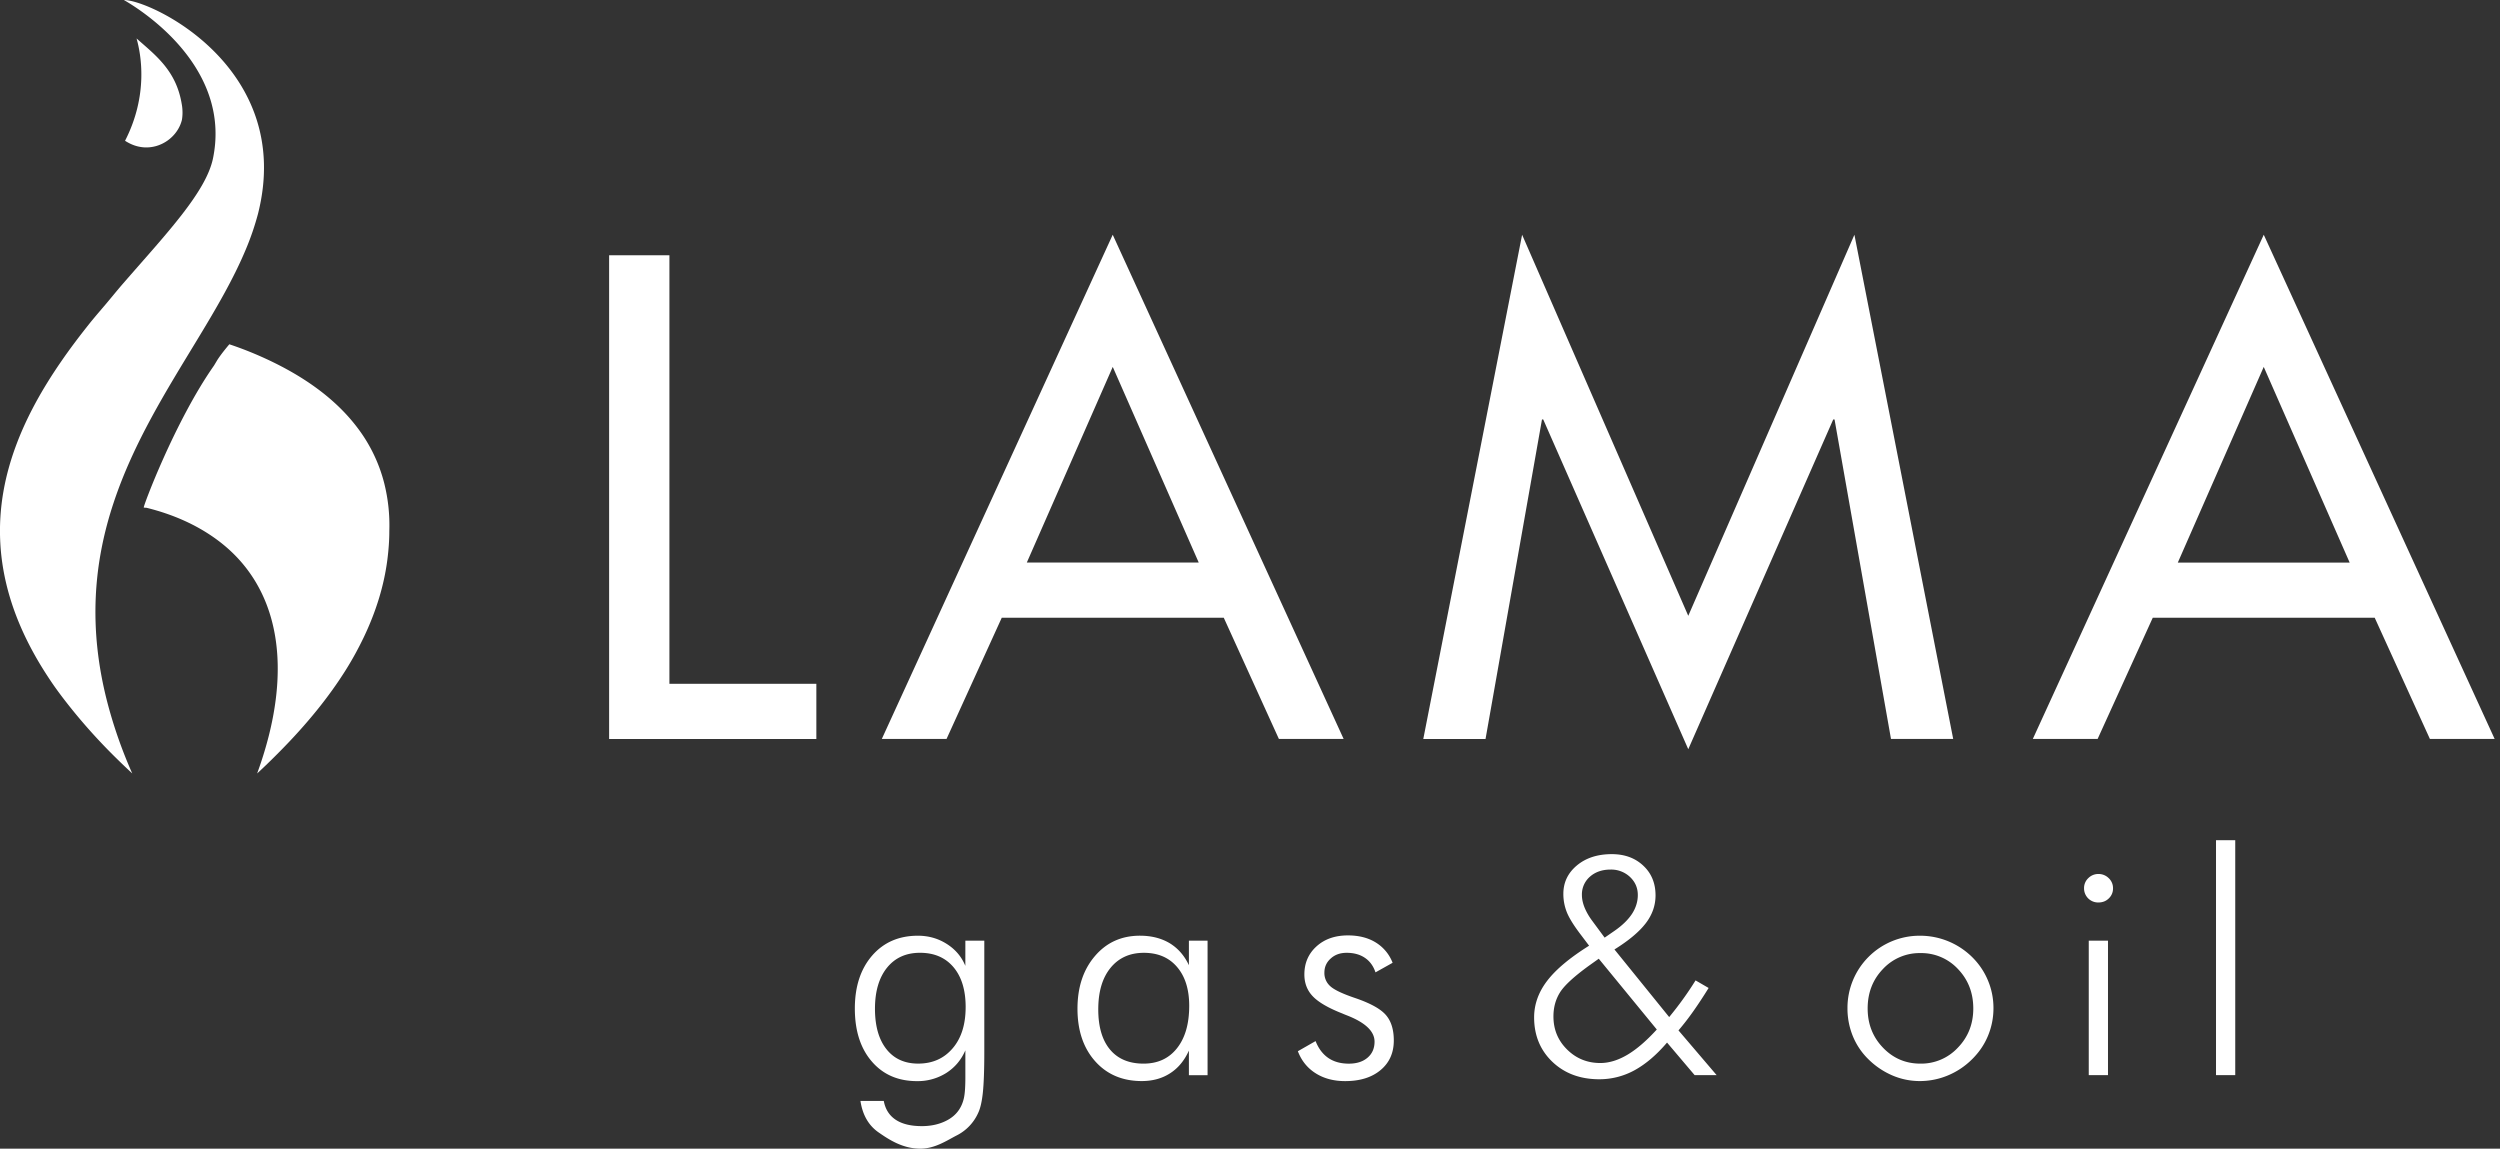 <svg width="111" height="51" viewBox="0 0 111 51" version="1.1" xmlns="http://www.w3.org/2000/svg" xml:space="preserve" fill-rule="evenodd" clip-rule="evenodd" stroke-linejoin="round" stroke-miterlimit="2"><rect x="0" y="0" width="111" height="51" fill="#333333" stroke="none"/><path d="M6.528 22.551c1.174.293 2.161.745 2.981 1.322-.82-.577-1.807-1.029-2.981-1.322l-.044-.009c.01.004.022.005.044.009zm2.982 1.322c2.929 2.063 3.601 5.822 1.908 10.469v-.001c1.693-4.646 1.02-8.404-1.908-10.468zm1.696-8.206c1.8.747 3.123 1.638 4.067 2.624-.944-.985-2.268-1.877-4.067-2.624zm1.208 17.709c-.316.319-.643.642-.996.965v.001c.353-.324.679-.647.996-.966 1.234-1.246 2.2-2.452 2.932-3.618a14.167 14.167 0 0 0-.001 0c-.731 1.166-1.699 2.372-2.931 3.618zm4.648-11.912a6.858 6.858 0 0 0-1.152-2.419 7.805 7.805 0 0 0-.638-.754c-.944-.984-2.267-1.876-4.067-2.624a16.058 16.058 0 0 0-1.022-.381s-.232.27-.407.513c-.043.06-.086.123-.119.174l-.158.262c-1.728 2.462-3.16 6.288-3.116 6.299a.47.47 0 0 0 .05.008h.05c.01.002.023.003.045.009 1.174.293 2.161.745 2.981 1.322 2.93 2.063 3.602 5.821 1.908 10.468.353-.323.68-.646.996-.965 1.234-1.246 2.201-2.452 2.933-3.618.304-.482.56-.957.788-1.427.583-1.208.923-2.369 1.066-3.485.055-.434.087-.863.086-1.284a7.658 7.658 0 0 0-.224-2.098zm-7.563-5.229l.158-.262c.032-.051.076-.113.119-.174-.043.06-.086.123-.12.174l-.157.262c-1.728 2.462-3.161 6.288-3.116 6.299-.044-.011 1.389-3.838 3.116-6.299zm6.411 2.81a6.84 6.84 0 0 1 1.152 2.419 6.85 6.85 0 0 0-1.152-2.419zM36.246 32.81v-2.449 2.449zm-6.524-2.45V11.335 30.36zm-19.54-15.073s-.231.271-.406.513c.175-.243.406-.512.406-.513zm16.862-3.952v21.476-21.476zM9.462 7.019C10.191 3.426 7.126.947 5.504.001c1.621.946 4.687 3.424 3.958 7.018-.306 1.503-2.063 3.348-3.983 5.557-.251.289-.504.603-.758.905.254-.302.508-.616.759-.905 1.919-2.211 3.677-4.055 3.982-5.557zM3.214 31.521zm12.919-3.19c.583-1.208.923-2.369 1.065-3.485-.142 1.117-.481 2.277-1.065 3.485zm26.729 13.435h.841v4.935c0 .785-.021 1.385-.063 1.797-.043.412-.113.719-.212.922a2.057 2.057 0 0 1-.949.992c-.427.219-.964.589-1.616.589-.794 0-1.413-.416-1.855-.723-.441-.306-.71-.773-.804-1.396h1.036c.067.366.244.646.529.835.285.189.672.283 1.161.283.368 0 .698-.065.992-.196.295-.13.515-.31.664-.539.098-.148.169-.32.212-.513.043-.196.064-.499.064-.906v-1.211c-.185.428-.466.76-.846 1.004a2.373 2.373 0 0 1-1.302.363c-.839 0-1.51-.292-2.009-.876-.501-.582-.75-1.366-.75-2.349 0-.974.256-1.756.767-2.347.511-.589 1.19-.884 2.033-.884.471 0 .898.121 1.282.365s.658.569.824.973l.001-1.118zm.013 2.949c0-.754-.18-1.345-.539-1.771-.36-.426-.855-.64-1.487-.64-.62 0-1.107.22-1.465.662-.355.441-.535 1.05-.535 1.821 0 .767.169 1.365.508 1.794.338.429.809.643 1.411.643.637 0 1.147-.228 1.531-.68.386-.451.576-1.062.576-1.829zM5.174 33.674zm.699.668s0-.001 0 0zM4.72 13.48c-.254.301-.508.59-.759.904-.87 1.091-1.703 2.258-2.379 3.502.676-1.246 1.51-2.412 2.379-3.502.25-.314.505-.602.759-.904zM5.503 0c1.217 0 7.584 3.028 5.953 9.49a12.038 12.038 0 0 1-.539 1.577c-.559 1.34-1.345 2.674-2.184 4.056-1.334 2.203-2.8 4.527-3.685 7.188-.868 2.609-1.17 5.543-.248 9-.922-3.457-.62-6.392.247-9 .885-2.662 2.351-4.986 3.684-7.188.839-1.382 1.625-2.717 2.184-4.057a11.69 11.69 0 0 0 .539-1.576C13.086 3.029 6.722.001 5.503 0zm.869 6.54a1.725 1.725 0 0 1-.819-.29c1.041-2.029.713-3.833.51-4.544.202.712.53 2.516-.51 4.544.272.179.551.269.819.29zm-.82-.289c.272.178.55.268.819.29.807.064 1.522-.497 1.701-1.199a2.046 2.046 0 0 0-.002-.715c-.245-1.503-1.172-2.175-2.007-2.92.202.711.53 2.514-.511 4.544zm2.519-1.625c.028.168.055.382.002.716a1.646 1.646 0 0 0 .001 0 2.045 2.045 0 0 0-.003-.716c-.244-1.503-1.174-2.174-2.008-2.92.836.746 1.763 1.417 2.008 2.92zm-3.27 26.685zm.246-9c.885-2.662 2.351-4.986 3.684-7.188.839-1.382 1.625-2.717 2.184-4.057a11.69 11.69 0 0 0 .539-1.576C13.086 3.029 6.721.001 5.502 0c1.622.947 4.687 3.425 3.958 7.018-.305 1.503-2.064 3.348-3.983 5.557-.252.289-.505.603-.759.905-.255.301-.508.59-.759.904-.87 1.091-1.704 2.258-2.379 3.502-.108.201-.213.402-.313.606-.187.383-.359.773-.51 1.17-1.065 2.782-1.18 5.918.789 9.429.233.417.497.837.789 1.266.265.384.562.771.878 1.163a25.205 25.205 0 0 0 1.959 2.153c.224.221.456.443.699.667a20.691 20.691 0 0 1-1.072-3.03c-.921-3.456-.618-6.391.248-8.999zm24.675 8.049V11.335h-2.677v21.476h9.201v-2.45h-6.524v-.001zm36.235 2.45l2.507-14.185h-.001L65.957 32.81zm20.765 0l-4.386-22.387-7.377 16.919-7.377-16.917-4.388 22.385h2.764l2.506-14.185h.056l6.439 14.64 6.436-14.64h.059L83.96 32.81h2.762zm1.542 10.72c.164.39.246.801.246 1.231 0 .432-.082.839-.243 1.228-.161.39-.395.732-.699 1.034a3.324 3.324 0 0 1-1.074.723 3.22 3.22 0 0 1-1.255.253c-.426 0-.836-.085-1.226-.253a3.445 3.445 0 0 1-1.064-.723A3.048 3.048 0 0 1 82.264 46a3.244 3.244 0 0 1-.236-1.238 3.202 3.202 0 0 1 3.211-3.216 3.29 3.29 0 0 1 2.317.941c.309.304.545.652.708 1.043zm-.65 1.246c0-.695-.228-1.279-.681-1.752a2.224 2.224 0 0 0-1.669-.707 2.22 2.22 0 0 0-1.661.707c-.453.472-.679 1.057-.679 1.752 0 .686.226 1.267.679 1.739.452.473 1.007.71 1.661.71a2.22 2.22 0 0 0 1.666-.71c.457-.473.684-1.053.684-1.739zM67.582 10.423l-.002.002 7.379 16.917-7.377-16.919zm-.002 0L63.194 32.81l4.386-22.385v-.002zm43.183 22.387h-2.875l-2.451-5.383h-9.854l-2.449 5.383h-2.877l10.254-22.387 10.252 22.387zm-6.438-7.832l-3.815-8.688-3.815 8.688h7.63zm-29.8 20.772l1.695 1.987h-.977l-1.226-1.447c-.471.552-.952.96-1.442 1.228a3.232 3.232 0 0 1-1.565.401c-.849 0-1.544-.259-2.084-.774-.539-.515-.811-1.173-.811-1.972 0-.575.191-1.115.575-1.619.384-.505 1.006-1.027 1.866-1.565l-.376-.498c-.311-.408-.515-.74-.616-.997a2.185 2.185 0 0 1-.151-.808c0-.505.2-.926.603-1.262.401-.334.918-.5 1.546-.5.57 0 1.035.169 1.399.511.365.34.545.782.545 1.319 0 .443-.142.854-.428 1.23-.286.378-.75.77-1.396 1.172l2.43 3.002c.21-.257.416-.52.613-.795.197-.273.383-.551.558-.833l.58.336c-.222.359-.44.693-.661 1.007-.218.312-.444.604-.677.877zm-3.83-4.865l.551.746.438-.302c.351-.243.608-.496.781-.76.17-.266.254-.542.254-.829 0-.318-.116-.585-.349-.805a1.219 1.219 0 0 0-.862-.326c-.37 0-.677.106-.914.315a1.038 1.038 0 0 0-.357.815c0 .177.04.363.12.561.082.197.194.392.338.585zm2.867 4.825l-2.577-3.143-.444.316c-.658.479-1.087.873-1.278 1.182-.192.307-.29.662-.29 1.065 0 .579.201 1.068.606 1.468.402.398.896.6 1.474.6.392 0 .792-.123 1.209-.37.413-.246.846-.621 1.3-1.118zm19.609-6.905a.625.625 0 0 0-.451.185.603.603 0 0 0-.188.448.624.624 0 0 0 .639.632c.184 0 .338-.06.461-.182a.6.6 0 0 0 .186-.45.602.602 0 0 0-.191-.448.638.638 0 0 0-.456-.185zm5.22 8.932h.854V37.304h-.854v10.433zm-5.65 0h.854v-5.971h-.854v5.971zm-32.518-3.406c-.579-.193-.961-.37-1.144-.531a.776.776 0 0 1-.276-.614c0-.251.093-.46.28-.627.186-.171.422-.254.709-.254.318 0 .588.073.808.222.221.148.378.364.472.646l.76-.425a1.826 1.826 0 0 0-.747-.901c-.342-.211-.753-.315-1.238-.315-.569 0-1.034.161-1.394.487-.359.325-.539.741-.539 1.248 0 .386.125.711.378.973.251.262.69.517 1.318.763.05.023.117.05.202.083.813.318 1.218.707 1.218 1.163 0 .297-.103.534-.309.71-.207.179-.484.267-.835.267-.359 0-.663-.084-.909-.252-.246-.17-.435-.419-.565-.75l-.787.45c.161.422.425.749.79.979.366.232.802.348 1.31.348.659 0 1.185-.164 1.574-.491.392-.327.586-.766.586-1.313 0-.474-.113-.848-.34-1.117-.227-.272-.667-.52-1.322-.749zM42.026 32.81l2.452-5.383-2.452 5.383zm12.308-5.383l2.449 5.383h.002l-2.451-5.383zm5.325 5.383L49.406 10.423 59.659 32.81zm-6.872 8.956h.829v5.972h-.829v-1.092c-.197.439-.474.776-.831 1.005-.357.232-.777.348-1.262.348-.857 0-1.547-.293-2.071-.882-.522-.588-.783-1.365-.783-2.328 0-.958.258-1.736.774-2.339.515-.604 1.183-.905 1.999-.905.507 0 .946.111 1.317.331.369.224.656.549.857.98v-1.09zm.014 2.894c0-.731-.18-1.305-.539-1.725-.359-.422-.851-.63-1.475-.63-.624 0-1.117.224-1.48.669-.364.447-.544 1.061-.544 1.842 0 .772.174 1.366.521 1.783.348.417.844.626 1.49.626.628 0 1.124-.227 1.484-.683.362-.456.543-1.083.543-1.882zm-3.396-28.371l-3.816 8.688 3.816-8.688zm0-5.866L39.152 32.81l10.253-22.387zm.001 5.867l3.818 8.688-3.818-8.688zm10.252 16.52h-2.873l-2.45-5.383h-9.857l-2.452 5.383h-2.874l10.253-22.387L59.658 32.81zm-6.434-7.832l-3.818-8.688-3.816 8.688h7.634z" fill="#fff" fill-rule="nonzero"/></svg>